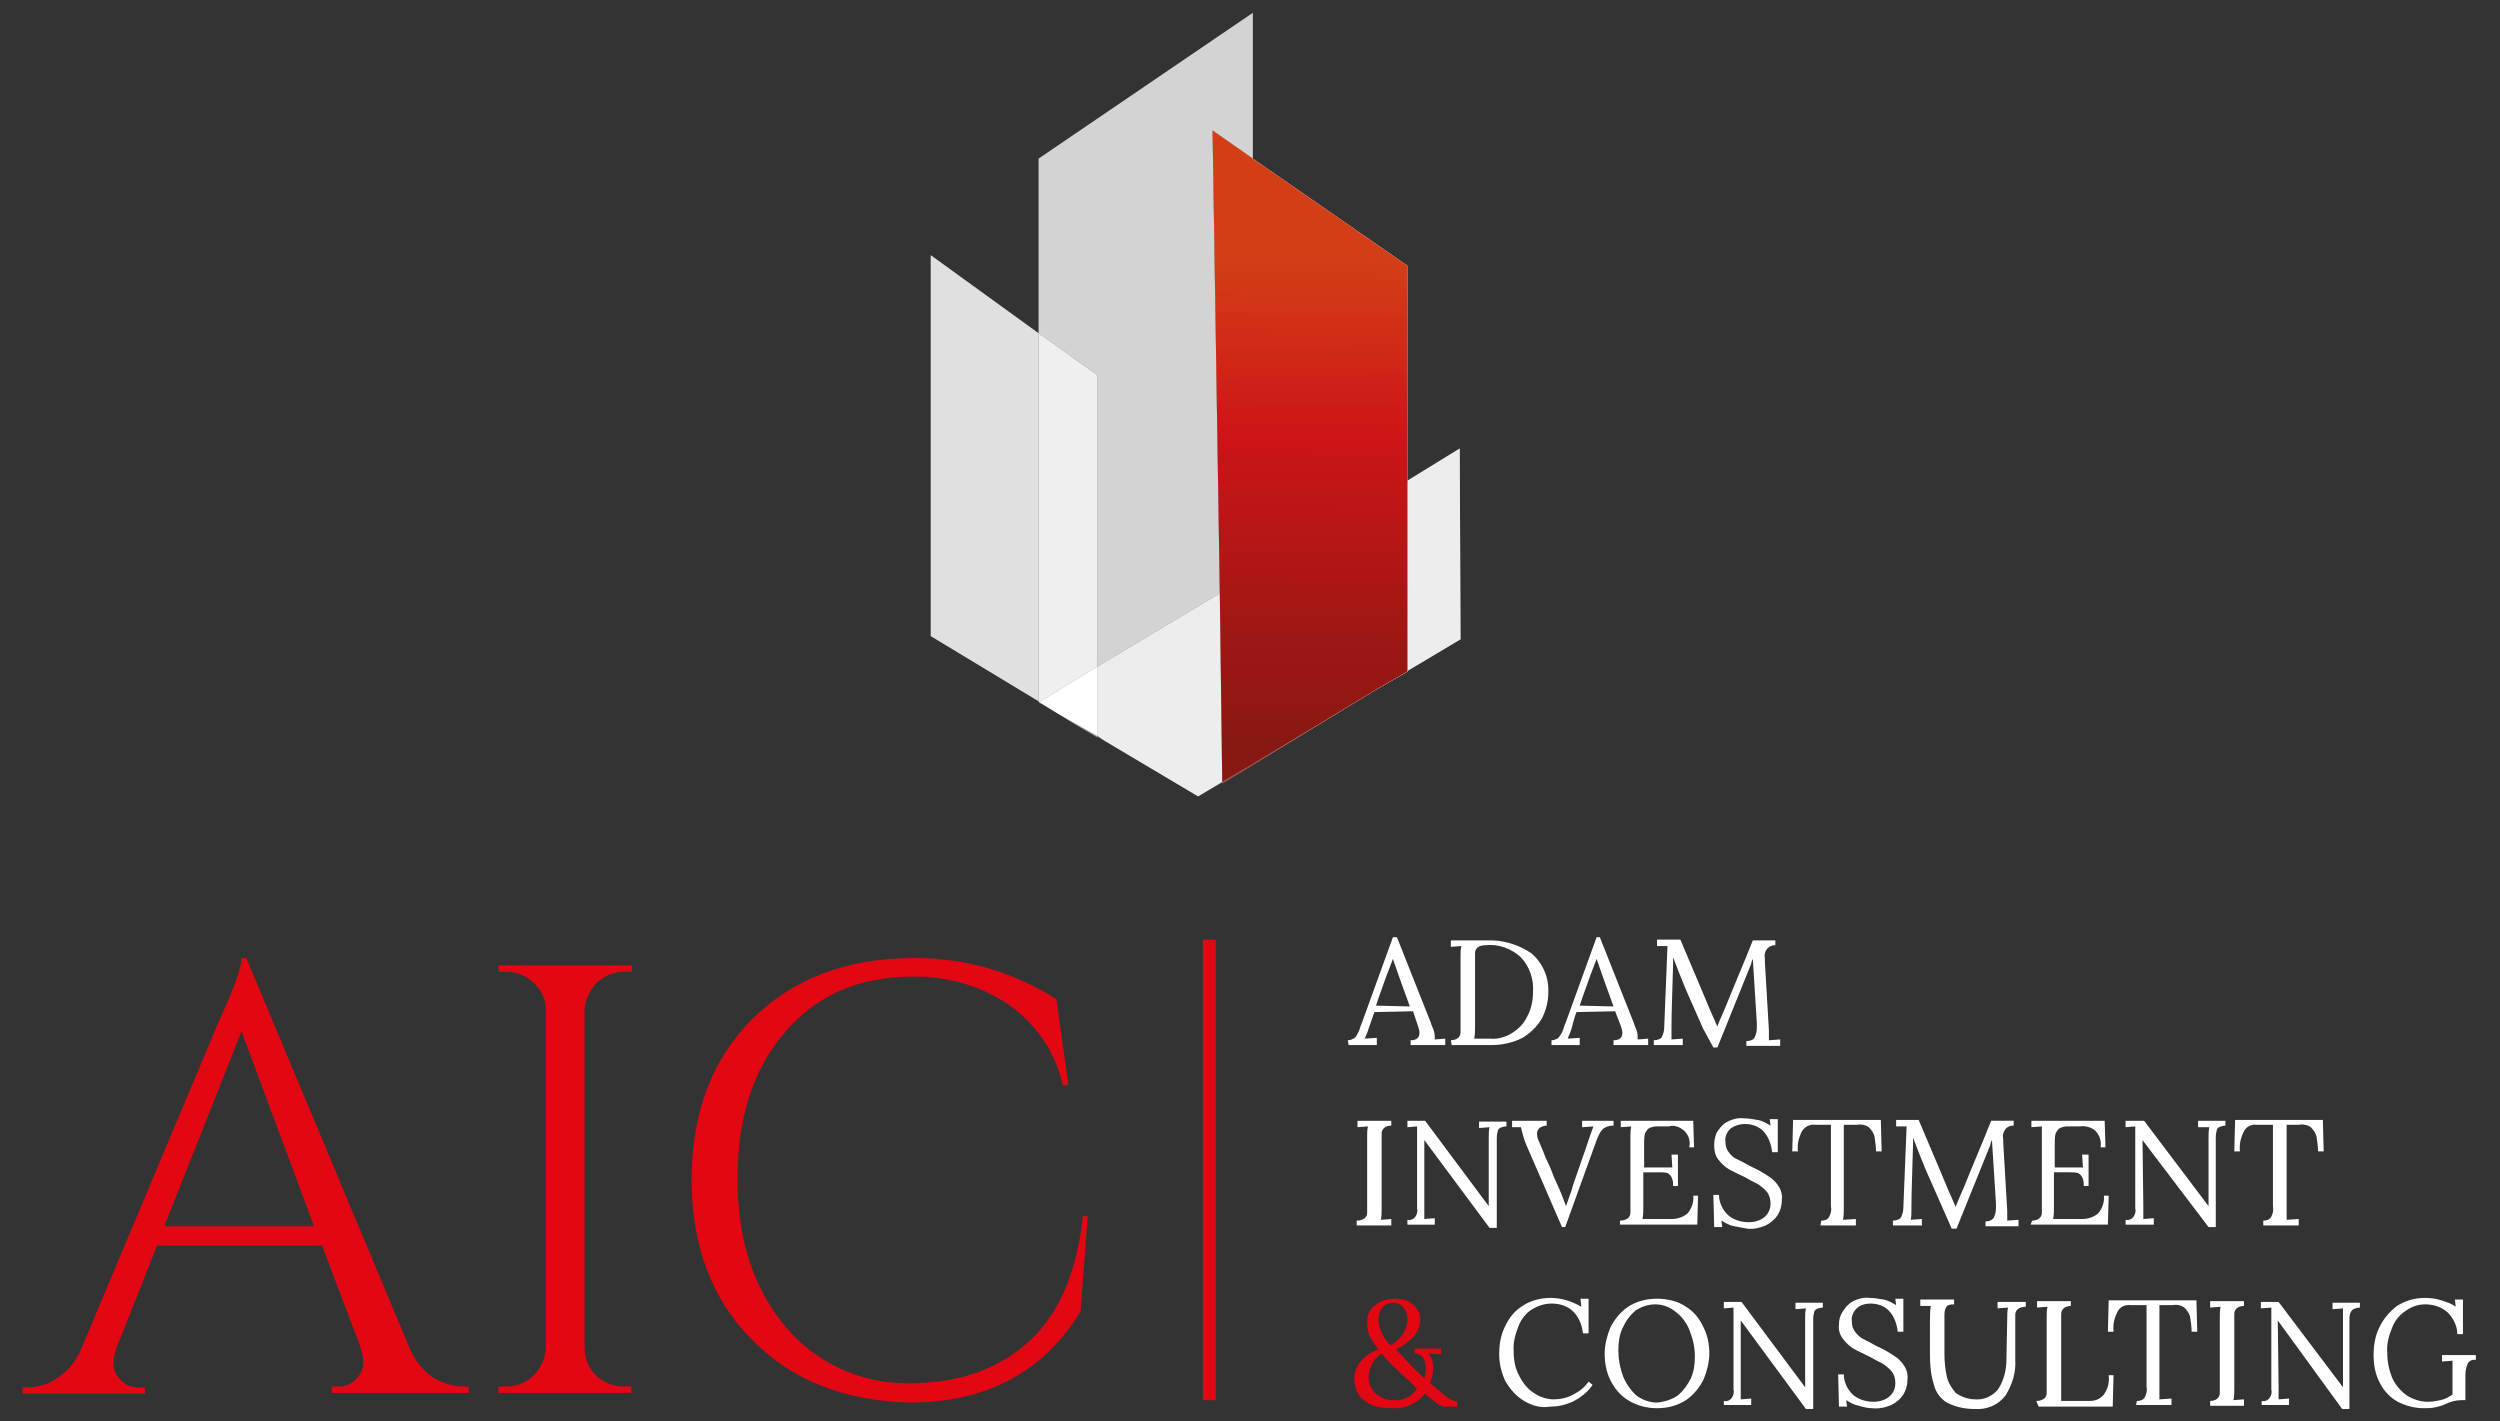 <?xml version="1.0" encoding="utf-8"?>
<!-- Generator: Adobe Illustrator 23.0.6, SVG Export Plug-In . SVG Version: 6.00 Build 0)  -->
<svg version="1.1" id="Ebene_1" xmlns="http://www.w3.org/2000/svg" xmlns:xlink="http://www.w3.org/1999/xlink" x="0px" y="0px"
	 viewBox="0 0 310.5 176.5" style="enable-background:new 0 0 310.5 176.5;" xml:space="preserve">
<rect x="0" y="0" width="310.5" height="176.5" fill="#333333" stroke="none"/>
<style type="text/css">
	.st0{fill:#E30613;}
	.st1{fill:#FFFFFF;}
	.st2{opacity:0.25;fill:#FFFFFF;enable-background:new    ;}
	.st3{opacity:0.33;fill:#FFFFFF;enable-background:new    ;}
	.st4{opacity:0.39;fill:#FFFFFF;enable-background:new    ;}
	.st5{opacity:0.25;fill:#666666;enable-background:new    ;}
	.st6{fill:#D3D3D3;}
	.st7{opacity:0.33;fill:#E6E6E6;enable-background:new    ;}
	.st8{fill:#E0E0E0;}
	.st9{fill:#EFEFEF;}
	.st10{fill:#EDEDED;}
	.st11{opacity:0.39;fill:#E6E6E6;enable-background:new    ;}
	.st12{fill:url(#SVGID_1_);}
	.st13{fill:url(#SVGID_2_);}
	.st14{fill:url(#SVGID_3_);}
</style>
<title>aic-adam-seitlich-weiss</title>
<path class="st0" d="M57.6,172.2h0.6v0.8h-17v-0.8h0.7c0.9,0.1,1.8-0.3,2.4-1c0.5-0.5,0.8-1.2,0.8-2c0-0.6-0.1-1.2-0.3-1.8L40,154.7
	H19.5l-5.1,12.9c-0.2,0.6-0.3,1.2-0.3,1.8c0,0.7,0.3,1.4,0.8,1.9c0.6,0.7,1.5,1.1,2.4,1H18v0.8H2.8v-0.8h0.7c1.3,0,2.6-0.4,3.7-1.2
	c1.3-0.9,2.3-2.1,2.9-3.6l17.1-40.7c1.9-4.1,2.8-6.7,2.8-7.8h0.6l20.3,48.5c0.6,1.4,1.6,2.7,2.9,3.6C55,171.8,56.3,172.2,57.6,172.2
	z M20.4,152.3H39l-9-24.2L20.4,152.3z"/>
<path class="st0" d="M62.9,172.2c1.3,0,2.5-0.5,3.4-1.4s1.4-2.1,1.5-3.4v-42c0-1.3-0.6-2.5-1.5-3.3c-0.9-0.9-2.1-1.4-3.4-1.4h-1
	v-0.8h16.6v0.8h-1c-1.3,0-2.5,0.5-3.4,1.4s-1.4,2.1-1.5,3.3v42c0,1.3,0.5,2.5,1.4,3.4s2.1,1.4,3.4,1.4h1v0.8H61.9v-0.8H62.9z"/>
<path class="st0" d="M93.4,166.4c-5-5-7.5-11.7-7.5-19.9s2.5-14.9,7.5-19.9c5-5,11.7-7.6,19.9-7.6c6.4-0.1,12.6,1.7,17.9,5.1
	l1.5,10.7H132c-0.9-4.1-3.3-7.6-6.7-10c-3.5-2.4-7.8-3.6-12-3.5c-6.6,0-11.9,2.3-15.8,6.9c-4,4.6-5.9,10.7-5.9,18.2
	c0,7.6,2,13.6,5.9,18.3c3.8,4.6,9.5,7.2,15.5,7.1c5.6,0,10.4-1.5,14.1-4.6c4.1-3.3,6.6-8.7,7.4-16.2h0.6l-0.9,11.9
	c-4.6,7.5-11.7,11.3-21.2,11.3C105,174,98.4,171.5,93.4,166.4z"/>
<rect x="149.4" y="116.7" class="st0" width="1.6" height="57.2"/>
<path class="st1" d="M167.4,129.2c0.3,0,0.5-0.1,0.7-0.2c0.2-0.1,0.4-0.3,0.5-0.6c0.2-0.3,0.3-0.7,0.4-1l0.2-0.5l3.8-10.5h0.5
	l4.2,10.6c0.1,0.4,0.3,0.7,0.4,1.1c0.1,0.3,0.1,0.6,0.1,1l1.3-0.1v0.8h-4.3v-0.6c0.7,0,1.1-0.3,1.1-0.9c0-0.3-0.1-0.6-0.2-0.9
	l-0.6-1.8l-4.8,0.1c-0.2,0.5-0.4,1.2-0.7,2c-0.1,0.4-0.3,0.8-0.5,1.3l1.5-0.1v0.9h-3.5L167.4,129.2L167.4,129.2z M175.1,125
	l-1.3-3.6l-0.8-2.3l0,0l-0.8,2.1l-1,2.8l-0.3,0.9L175.1,125L175.1,125z"/>
<path class="st1" d="M180.2,129.2c0.3,0,0.7-0.1,0.9-0.3s0.3-0.4,0.3-0.7s0-0.7,0-1.3v-8.1c0-0.4,0-0.9,0.1-1.3l-1.3,0.1v-0.8h4.4
	c2-0.1,4,0.5,5.6,1.6c1.4,1.2,2.2,3,2.1,4.9c0,1.1-0.3,2.2-0.8,3.2c-0.6,1-1.4,1.8-2.4,2.4c-1.2,0.6-2.5,0.9-3.9,0.9h-4.9
	L180.2,129.2z M187.8,128.3c0.8-0.5,1.5-1.2,1.9-2.1c0.5-0.9,0.7-2,0.7-3c0.1-1.6-0.4-3.1-1.5-4.3c-1.2-1.1-2.8-1.7-4.5-1.5
	c-0.3,0-0.7,0.1-0.9,0.3c-0.2,0.2-0.3,0.4-0.3,0.6c0,0.3,0,0.7,0,1.3v7.9c0,0.5,0,1-0.1,1.5c0.4,0,1.1,0,2,0
	C186,129.1,187,128.8,187.8,128.3L187.8,128.3z"/>
<path class="st1" d="M192.7,129.2c0.3,0,0.5-0.1,0.7-0.2c0.2-0.1,0.3-0.3,0.5-0.6s0.3-0.7,0.4-1l0.2-0.5l3.8-10.5h0.4l4.2,10.6
	c0.1,0.4,0.3,0.7,0.4,1.1c0.1,0.3,0.1,0.6,0.1,1l1.3-0.1v0.8h-4.3v-0.6c0.7,0,1.1-0.3,1.1-0.9c0-0.3-0.1-0.6-0.2-0.9l-0.7-1.8
	l-4.8,0.1c-0.2,0.5-0.4,1.2-0.6,2c-0.1,0.4-0.3,0.8-0.5,1.3l1.5-0.1v0.9h-3.5L192.7,129.2L192.7,129.2z M200.4,125l-1.3-3.6
	l-0.8-2.3l0,0l-0.8,2.1l-1,2.8l-0.3,0.9L200.4,125L200.4,125z"/>
<path class="st1" d="M211.5,127.7c-0.9-2.1-1.7-3.8-2.2-5s-1-2.5-1.5-3.8v0.8c-0.1,3.6-0.2,6.2-0.2,7.8c0,0.1,0,0.3,0,0.4
	c0,0.4,0,0.8,0,1.2l1.4-0.1v0.8h-3.6v-0.6c0.5,0,0.9-0.2,1-0.4c0.2-0.4,0.3-0.8,0.3-1.3l0.4-10h-1.3v-0.8h2.9l2.5,5.9
	c0.9,2.2,1.6,3.8,2.1,4.9l0,0c0.1-0.4,0.5-1.2,1-2.4c0.5-1.2,1-2.5,1.6-3.9c0.7-1.7,1.3-3.1,1.8-4.4h2.8v0.6c-0.4,0-0.7,0.1-1,0.4
	c-0.3,0.4-0.4,0.8-0.3,1.3v0.4l0.5,8.5c0,0.3,0,0.7,0,1.2l1.4-0.1v0.8h-4.2v-0.6c0.4,0,0.8-0.1,1-0.4c0.2-0.4,0.3-0.8,0.3-1.3
	c0-0.2,0-0.4,0-0.5l-0.5-8l-0.1,0.2c0,0.1-0.1,0.2-0.1,0.4l-4.2,10.4h-0.5L211.5,127.7z"/>
<path class="st1" d="M168.5,151.6c0.4,0,0.7-0.1,1-0.3c0.2-0.2,0.3-0.4,0.3-0.7s0-0.7,0-1.3v-8.1c0-0.4,0-0.9,0.1-1.3l-1.3,0.1v-0.8
	h4.2v0.6c-0.3,0-0.7,0.1-0.9,0.3s-0.3,0.4-0.3,0.7s0,0.7,0,1.3v7.9c0,0.5,0,1-0.1,1.5l1.3-0.1v0.8h-4.3V151.6z"/>
<path class="st1" d="M176.9,141.6L176.9,141.6v8c0,0.8,0,1.4,0,1.8l1.3-0.1v0.8h-3.4v-0.6c0.4,0.1,0.8-0.1,1-0.4
	c0.2-0.3,0.3-0.7,0.2-1v-10.2l-1.2,0.1v-0.8h2.2l7.9,10.6l0,0v-8.5c0-0.4,0-0.9,0.1-1.3l-1.3,0.1v-0.8h3.4v0.6
	c-0.3,0-0.6,0.1-0.8,0.2c-0.2,0.1-0.3,0.3-0.3,0.5c-0.1,0.3-0.1,0.6-0.1,0.9v0.6v10.4H185L176.9,141.6z"/>
<path class="st1" d="M189.7,142.5c-0.4-0.8-0.6-1.7-0.8-2.5h-1.1v-0.8h4.3v0.6l0,0c-0.3,0-0.6,0.1-0.9,0.3c-0.2,0.2-0.3,0.4-0.3,0.7
	c0,0.4,0.1,0.7,0.3,1.1l0.5,1.2c0.1,0.3,0.3,0.8,0.6,1.4s0.5,1.2,0.7,1.7l0.5,1.1c0.5,1.1,0.8,2,1,2.5l0,0l0.7-2l0.2-0.7l1.6-4.6
	l0.4-1.2c0.2-0.5,0.3-0.9,0.5-1.4l-1.4,0.1v-0.8h3.9v0.6c-0.5,0-0.9,0.1-1.3,0.4c-0.4,0.4-0.6,0.9-0.8,1.4l-3.9,10.8H194
	L189.7,142.5z"/>
<path class="st1" d="M201.2,151.6c0.4,0,0.7-0.1,1-0.3c0.2-0.2,0.3-0.4,0.3-0.7s0-0.7,0-1.3v-8.1c0-0.4,0-0.9,0.1-1.3l-1.3,0.1v-0.8
	h9l0.1,3.3h-0.6c0.3-1.2-0.5-2.3-1.6-2.6c-0.3-0.1-0.6-0.1-0.9,0h-1.6c-0.3,0-0.7,0.1-1,0.3c-0.2,0.2-0.3,0.4-0.4,0.6
	c-0.1,0.4-0.1,0.9-0.1,1.3v2.9h3.5l-0.1-1.6h0.8v3.9h-0.6c0-0.4,0-0.7-0.2-1.1c-0.1-0.2-0.3-0.4-0.5-0.5c-0.3-0.1-0.7-0.1-1-0.1
	h-0.6h-1.4v4.3c0,0.5,0,1-0.1,1.5h3.6c0.7,0,1.4-0.2,2-0.7c0.5-0.6,0.8-1.4,0.7-2.2h0.6l-0.1,3.6h-9.6L201.2,151.6z"/>
<path class="st1" d="M215.4,152.3c-0.6-0.1-1.1-0.4-1.6-0.7l0.1,0.8h-1l-0.1-4h0.7c0,0.9,0.4,1.8,1.1,2.5c0.7,0.6,1.6,0.9,2.6,0.9
	c0.7,0,1.4-0.2,1.9-0.6c0.5-0.4,0.8-1,0.8-1.7c0-0.5-0.1-1-0.4-1.4c-0.3-0.4-0.7-0.7-1.1-1c-0.6-0.3-1.2-0.6-1.7-0.9
	c-0.8-0.4-1.5-0.7-2-1s-0.9-0.7-1.3-1.2c-0.4-0.5-0.5-1.2-0.5-1.8c0-0.5,0.1-1,0.3-1.5c0.3-0.5,0.7-1,1.2-1.3
	c0.7-0.4,1.5-0.6,2.2-0.5c0.6,0,1.1,0.1,1.7,0.2c0.6,0.1,1.1,0.4,1.6,0.7l-0.1-0.8h1v4.1h-0.7c-0.1-0.9-0.4-1.8-1-2.5s-1.5-1-2.4-1
	c-0.6,0-1.3,0.2-1.8,0.6c-0.4,0.4-0.7,1-0.6,1.6c0,0.5,0.1,0.9,0.4,1.3c0.3,0.4,0.6,0.7,1.1,0.9c0.4,0.2,1,0.5,1.7,0.9
	c0.7,0.3,1.4,0.7,2,1.1c0.5,0.3,1,0.7,1.3,1.2c0.4,0.5,0.6,1.2,0.5,1.9c0,0.7-0.2,1.3-0.5,1.8c-0.4,0.6-0.9,1-1.5,1.3
	c-0.7,0.3-1.5,0.5-2.3,0.4C216.5,152.5,215.9,152.4,215.4,152.3z"/>
<path class="st1" d="M226.2,151.6c0.4,0,0.8-0.1,1-0.5s0.3-0.8,0.2-1.3v-0.6v-9.5h-1.9c-0.7-0.1-1.3,0.2-1.7,0.8
	c-0.4,0.8-0.6,1.6-0.5,2.5h-0.7l0.1-3.9h10.9l0.1,3.9H233c0-0.6-0.1-1.3-0.2-1.9c-0.1-0.4-0.4-0.8-0.7-1.1c-0.4-0.3-1-0.4-1.5-0.3
	H229V150c0,0.5,0,1-0.1,1.5l1.6-0.1v0.8h-4.4L226.2,151.6z"/>
<path class="st1" d="M241.3,150.1c-0.9-2.1-1.7-3.8-2.2-5s-1-2.5-1.5-3.8v0.8c-0.1,3.6-0.2,6.2-0.2,7.8c0,0.1,0,0.3,0,0.4
	c0,0.4,0,0.8-0.1,1.2l1.4-0.1v0.8h-3.6v-0.6c0.5,0,0.9-0.2,1-0.4c0.2-0.4,0.3-0.8,0.3-1.3l0.4-10h-1.3v-0.8h2.8l2.5,5.9
	c0.9,2.2,1.6,3.8,2.1,4.9l0,0c0.1-0.4,0.5-1.2,1-2.4s1-2.5,1.6-3.9c0.7-1.7,1.3-3.1,1.8-4.4h2.8v0.6c-0.4,0-0.7,0.1-1,0.4
	c-0.3,0.4-0.4,0.8-0.3,1.3v0.4l0.5,8.5c0,0.3,0,0.7,0,1.2l1.4-0.1v0.8h-4.1v-0.6c0.4,0,0.7-0.1,1-0.4c0.2-0.4,0.3-0.8,0.3-1.3
	c0-0.2,0-0.4,0-0.5l-0.5-7.9l-0.1,0.2c0,0.1-0.1,0.2-0.1,0.4l-4.2,10.4h-0.6L241.3,150.1z"/>
<path class="st1" d="M252.4,151.6c0.3,0,0.7-0.1,0.9-0.3s0.3-0.4,0.3-0.7s0-0.7,0-1.3v-8.1c0-0.5,0-1,0-1.3l-1.3,0.1v-0.8h9.1
	l0.1,3.3h-0.6c0.1-0.8-0.1-1.5-0.7-2.1c-0.5-0.4-1.2-0.6-1.9-0.5h-1.6c-0.3,0-0.7,0.1-1,0.3c-0.2,0.2-0.3,0.4-0.4,0.6
	c-0.1,0.4-0.1,0.9-0.1,1.3v2.9h3.5l-0.1-1.6h0.8v3.9h-0.6c0-0.4,0-0.7-0.2-1.1c-0.1-0.2-0.3-0.4-0.5-0.5c-0.3-0.1-0.7-0.1-1-0.1
	h-0.6h-1.4v4.3c0,0.5,0,1-0.1,1.5h3.6c0.7,0,1.4-0.2,2-0.7c0.5-0.6,0.8-1.4,0.7-2.2h0.6l-0.1,3.6h-9.6L252.4,151.6z"/>
<path class="st1" d="M266.1,141.6L266.1,141.6l0.1,8c0,0.8,0,1.4,0,1.8l1.3-0.1v0.8H264v-0.6c0.4,0.1,0.8-0.1,1-0.4
	c0.2-0.3,0.3-0.7,0.2-1v-10.2L264,140v-0.8h2.3l8,10.6l0,0v-8.5c0-0.4,0-0.9,0.1-1.3H273v-0.8h3.4v0.6c-0.3,0-0.6,0.1-0.8,0.2
	c-0.2,0.1-0.3,0.3-0.3,0.5c-0.1,0.3-0.1,0.6-0.1,0.9v0.6v10.4h-0.9L266.1,141.6z"/>
<path class="st1" d="M281.1,151.6c0.4,0,0.8-0.1,1-0.5s0.3-0.8,0.2-1.3v-0.6v-9.5h-2c-0.6-0.1-1.3,0.2-1.6,0.8
	c-0.4,0.8-0.6,1.6-0.5,2.5h-0.7l0.1-3.9h10.9l0.1,3.9h-0.7c0-0.6-0.1-1.3-0.2-1.9c-0.1-0.4-0.4-0.8-0.7-1.1c-0.4-0.3-1-0.4-1.5-0.3
	H284V150c0,0.7,0,1.1,0,1.5l1.5-0.1v0.8h-4.4V151.6z"/>
<path class="st0" d="M170.4,174.5c-0.6-0.2-1.2-0.7-1.6-1.2c-0.4-0.6-0.6-1.3-0.6-2.1s0.3-1.5,0.8-2.1c0.6-0.7,1.3-1.2,2.2-1.5
	c-0.4-0.5-0.8-1.1-1.1-1.7c-0.2-0.5-0.3-1.1-0.3-1.7c0-0.8,0.3-1.6,1-2.1c0.7-0.6,1.6-0.8,2.5-0.8c0.6,0,1.1,0.1,1.6,0.3
	c0.4,0.2,0.8,0.6,1.1,1s0.4,0.9,0.4,1.3c0,0.7-0.3,1.4-0.7,2c-0.7,0.7-1.5,1.3-2.3,1.7c0.3,0.3,0.8,0.9,1.5,1.6c0.5,0.6,1.2,1.2,2,2
	c0.1-0.4,0.2-0.8,0.2-1.2c0-0.5-0.1-0.9-0.3-1.3c-0.2-0.4-0.7-0.6-1.1-0.6v-0.6h3.3v0.7l-1.6-0.1c0.4,0.4,0.6,1.1,0.6,1.7
	c0,0.7-0.1,1.3-0.4,2l0.4,0.3l0.6,0.5c0.4,0.4,0.9,0.8,1.4,1.1c0.3,0.2,0.6,0.3,1,0.4v0.6h-1.7c-0.3-0.1-0.6-0.2-0.8-0.4
	c-0.5-0.4-1-0.7-1.5-1.2c-1,1.2-2.4,1.9-4,1.8C171.9,174.9,171.1,174.8,170.4,174.5z M176,172.5l-0.5-0.5l-0.3-0.3l-1.6-1.5
	c-0.9-0.8-1.5-1.5-2-2.1c-0.5,0.3-0.9,0.8-1.2,1.3c-0.2,0.5-0.4,1-0.4,1.5c-0.1,0.8,0.3,1.7,0.9,2.2c0.6,0.5,1.3,0.8,2.1,0.8
	C174.2,174,175.3,173.5,176,172.5L176,172.5z M174.3,165.6c0.3-0.5,0.5-1.1,0.5-1.7c0-0.5-0.1-1.1-0.5-1.5c-0.3-0.4-0.8-0.6-1.3-0.6
	s-1,0.2-1.3,0.6c-0.4,0.5-0.5,1-0.5,1.6c0.1,1.2,0.7,2.3,1.5,3.1C173.4,166.7,173.9,166.2,174.3,165.6L174.3,165.6z"/>
<path class="st1" d="M189.3,174c-1-0.6-1.7-1.4-2.3-2.4c-0.5-1-0.8-2.2-0.8-3.4s0.2-2.4,0.7-3.4c0.5-1.1,1.2-2,2.2-2.6
	c1-0.7,2.3-1,3.5-1c1.3,0,2.6,0.4,3.8,1.1l-0.1-1h1v4.3h-0.7c-0.1-1-0.5-2-1.2-2.7s-1.7-1-2.7-1c-0.9,0-1.7,0.3-2.4,0.7
	c-0.8,0.5-1.4,1.3-1.7,2.1c-0.4,1-0.7,2.1-0.6,3.2c0,1.1,0.2,2.1,0.7,3c0.4,0.8,1,1.6,1.8,2.1c0.7,0.5,1.6,0.8,2.5,0.8
	c0.8,0,1.7-0.2,2.4-0.6c0.8-0.4,1.4-0.9,1.9-1.6l0.5,0.4c-0.6,0.9-1.5,1.6-2.5,2.1c-0.9,0.4-1.8,0.6-2.8,0.6
	C191.4,174.9,190.3,174.6,189.3,174z"/>
<path class="st1" d="M202.2,173.9c-1-0.6-1.7-1.5-2.2-2.5s-0.7-2.2-0.7-3.3s0.3-2.2,0.7-3.2c0.5-1,1.2-1.9,2.2-2.6
	c1.1-0.7,2.3-1,3.6-1s2.6,0.3,3.6,1c1,0.6,1.7,1.5,2.2,2.6c0.5,1,0.7,2.1,0.7,3.2c0,1.1-0.3,2.2-0.7,3.2c-0.5,1-1.2,1.9-2.2,2.6
	c-1.1,0.7-2.3,1-3.6,1C204.6,174.9,203.3,174.6,202.2,173.9z M208.4,173.3c0.7-0.6,1.2-1.3,1.6-2.1c0.4-0.9,0.5-1.8,0.5-2.7
	c0-1.1-0.2-2.1-0.6-3.1c-0.3-0.9-0.9-1.8-1.7-2.4c-0.7-0.6-1.6-1-2.6-1c-0.9,0-1.8,0.3-2.5,0.8c-0.7,0.6-1.2,1.3-1.6,2.2
	c-0.4,0.9-0.5,1.8-0.5,2.8s0.2,2,0.5,2.9s0.9,1.8,1.6,2.5c0.7,0.6,1.7,1,2.7,1C206.8,174.1,207.7,173.8,208.4,173.3L208.4,173.3z"/>
<path class="st1" d="M216.2,164L216.2,164v8c0,0.8,0,1.4,0,1.8l1.3-0.1v0.8h-3.4V174c0.4,0.1,0.8-0.1,1-0.4c0.2-0.3,0.3-0.7,0.2-1
	v-10.2l-1.2,0.1v-0.8h2.2l7.9,10.6l0,0v-8.5c0-0.4,0-0.9,0.1-1.3l-1.3,0.1v-0.8h3.4v0.6c-0.3,0-0.6,0.1-0.8,0.2
	c-0.2,0.1-0.3,0.3-0.3,0.5c-0.1,0.3-0.1,0.6-0.1,0.9v0.6V175h-0.9L216.2,164z"/>
<path class="st1" d="M230.9,174.6c-0.6-0.1-1.1-0.4-1.6-0.7l0.1,0.8h-1l-0.1-4h0.7c0,0.9,0.4,1.8,1.1,2.5c0.7,0.6,1.6,0.9,2.6,0.9
	c0.7,0,1.4-0.2,1.9-0.6c0.5-0.4,0.8-1,0.8-1.7c0-0.5-0.1-1-0.4-1.4c-0.3-0.4-0.7-0.7-1.1-1c-0.6-0.3-1.2-0.6-1.7-0.9
	c-0.8-0.4-1.5-0.7-2-1s-0.9-0.7-1.3-1.2c-0.4-0.5-0.6-1.2-0.5-1.8c0-0.5,0.1-1,0.4-1.5c0.3-0.5,0.7-1,1.2-1.3
	c0.7-0.4,1.5-0.6,2.2-0.5c0.6,0,1.1,0.1,1.7,0.2c0.6,0.1,1.1,0.4,1.6,0.7l-0.1-0.8h1v4.1h-0.7c-0.1-0.9-0.4-1.8-1-2.5s-1.5-1-2.4-1
	c-0.6,0-1.3,0.2-1.7,0.6c-0.4,0.4-0.7,1-0.6,1.6c0,0.5,0.1,0.9,0.4,1.3c0.3,0.4,0.6,0.7,1,0.9s1,0.5,1.7,0.9c0.7,0.3,1.4,0.7,2,1.1
	c0.5,0.3,1,0.7,1.3,1.2c0.4,0.5,0.6,1.2,0.5,1.9c0,0.7-0.2,1.3-0.5,1.8c-0.4,0.6-0.9,1-1.5,1.3c-0.7,0.3-1.5,0.5-2.4,0.4
	C232.1,174.9,231.5,174.8,230.9,174.6z"/>
<path class="st1" d="M241.8,174.2c-0.8-0.5-1.4-1.3-1.6-2.2c-0.4-1.2-0.5-2.5-0.5-3.8v-3.8c0-0.8,0-1.5,0.1-2.2h-1.3v-0.8h4.2v0.6
	c-0.5,0-0.9,0.1-1,0.4c-0.2,0.3-0.2,0.7-0.2,1.1v4.7c0,0.9,0.1,1.9,0.3,2.8c0.2,0.8,0.6,1.4,1.1,2c0.7,0.5,1.6,0.8,2.4,0.8
	c1.1,0.1,2.2-0.4,2.9-1.3c0.7-1.1,1-2.4,1-3.6l0.1-5.2c0-0.4,0-0.9,0.1-1.3l-1.3,0.1v-0.8h3.5v0.6c-0.4,0-0.7,0.1-1,0.3
	c-0.2,0.2-0.3,0.4-0.3,0.7s0,0.7,0,1.3v4.3c0.1,1.6-0.4,3.1-1.2,4.4c-0.9,1.2-2.3,1.8-3.8,1.7C243.9,175,242.8,174.7,241.8,174.2z"
	/>
<path class="st1" d="M252.9,174c0.4,0,0.7-0.1,1-0.3c0.2-0.2,0.3-0.4,0.3-0.7s0-0.7,0-1.3v-8.1c0-0.4,0-0.9,0.1-1.3l-1.3,0.1v-0.8
	h4.2v0.6c-0.3,0-0.7,0.1-0.9,0.3c-0.2,0.2-0.3,0.4-0.3,0.7s0,0.7,0,1.3v8c0,0.6,0,1.1,0,1.5h3.5c0.7,0,1.3-0.2,1.8-0.8
	c0.5-0.7,0.7-1.5,0.6-2.4h0.6l-0.1,3.9h-9.2L252.9,174z"/>
<path class="st1" d="M265.4,174c0.4,0,0.8-0.1,1-0.5s0.3-0.8,0.2-1.3v-0.6v-9.5h-2c-0.6-0.1-1.3,0.2-1.6,0.8
	c-0.4,0.8-0.6,1.6-0.5,2.5h-0.7l0.1-3.9h10.9l0.1,3.9h-0.7c0-0.6-0.1-1.3-0.2-1.9c-0.1-0.4-0.4-0.8-0.7-1.1c-0.4-0.3-1-0.4-1.5-0.3
	h-1.6v10.2c0,0.7,0,1.1,0,1.5l1.5-0.1v0.8h-4.4L265.4,174z"/>
<path class="st1" d="M274.5,174c0.3,0,0.7-0.1,0.9-0.3c0.2-0.2,0.3-0.4,0.3-0.7s0-0.7,0-1.3v-8.1c0-0.4,0-0.9,0.1-1.3l-1.3,0.1v-0.8
	h4.2v0.6c-0.3,0-0.7,0.1-0.9,0.3c-0.2,0.2-0.3,0.4-0.3,0.7s0,0.7,0,1.3v7.9c0,0.5,0,1-0.1,1.5l1.3-0.1v0.8h-4.2V174z"/>
<path class="st1" d="M282.9,164L282.9,164l0.1,8c0,0.8,0,1.4,0,1.8l1.3-0.1v0.8h-3.4V174c0.4,0.1,0.8-0.1,1-0.4
	c0.2-0.3,0.3-0.7,0.2-1v-10.2l-1.3,0.1v-0.8h2.2l8,10.6l0,0v-8.5c0-0.5,0-1,0-1.3l-1.3,0.1v-0.8h3.4v0.6c-0.3,0-0.6,0.1-0.8,0.2
	c-0.2,0.1-0.3,0.3-0.4,0.5c-0.1,0.3-0.1,0.6-0.1,0.9v0.6V175h-0.9L282.9,164z"/>
<path class="st1" d="M297.8,174.1c-0.9-0.5-1.7-1.3-2.2-2.3c-0.6-1.1-0.8-2.3-0.8-3.5s0.2-2.4,0.7-3.4c0.5-1.1,1.3-2,2.2-2.7
	c1.1-0.7,2.3-1,3.5-1c0.7,0,1.4,0.1,2,0.3s1.3,0.4,1.8,0.8l-0.1-0.9h1v4.3h-0.7c0-1-0.5-2-1.2-2.7c-0.8-0.7-1.8-1-2.8-1
	c-0.9,0-1.7,0.3-2.4,0.8c-0.8,0.5-1.4,1.3-1.7,2.1c-0.4,1-0.7,2-0.6,3.1c0,1.1,0.2,2.1,0.6,3.1c0.4,0.9,1,1.6,1.8,2.2
	c0.8,0.5,1.7,0.8,2.6,0.8c0.6,0,1.1-0.1,1.6-0.2c0.5-0.1,1.1-0.4,1.5-0.7V169l-1.3,0.1v-0.8h4.2v0.6c-0.5-0.1-1,0.2-1.1,0.7
	c-0.2,0.5-0.2,1-0.2,1.5v2.8h-0.5c-0.7,0-1.4,0.2-2,0.5c-0.4,0.2-0.9,0.3-1.3,0.4c-0.5,0.1-0.9,0.1-1.4,0.1
	C299.9,174.9,298.8,174.6,297.8,174.1z"/>
<polygon class="st2" points="136.3,91.4 136.3,91.5 148.8,98.9 137.2,92 "/>
<polygon class="st2" points="136.3,82.8 151.5,73.7 150.6,16.2 155.6,19.7 155.6,1.6 129,19.7 129,41.4 136.3,46.6 "/>
<polygon class="st2" points="129,87.2 133.1,89.7 131.7,88.8 "/>
<polygon class="st2" points="129,87.1 129,87.2 129.1,87.2 "/>
<polygon class="st2" points="148.8,98.9 151.8,97.2 151.8,97.1 "/>
<polygon class="st3" points="136.3,91.6 136.3,91.5 133.1,89.7 "/>
<polygon class="st3" points="115.6,31.7 115.6,79 129,87.1 129,41.4 "/>
<polygon class="st2" points="136.3,82.8 136.3,46.6 129,41.4 129,87.1 129.1,87.2 "/>
<polygon class="st3" points="136.3,82.8 136.3,46.6 129,41.4 129,87.1 129.1,87.2 "/>
<polygon class="st2" points="131.7,88.8 133.1,89.7 136.3,91.5 136.3,91.4 "/>
<polygon class="st3" points="131.7,88.8 133.1,89.7 136.3,91.5 136.3,91.4 "/>
<polygon class="st4" points="171,85.6 181.4,79.4 181.3,55.7 174.8,59.7 174.8,83.4 "/>
<polygon class="st2" points="129.1,87.2 129,87.2 131.7,88.8 "/>
<polygon class="st4" points="129.1,87.2 129,87.2 131.7,88.8 "/>
<polygon class="st2" points="151.5,73.7 136.3,82.8 136.3,91.4 137.2,92 148.8,98.9 151.8,97.1 "/>
<polygon class="st4" points="151.5,73.7 136.3,82.8 136.3,91.4 137.2,92 148.8,98.9 151.8,97.1 "/>
<polygon class="st2" points="131.7,88.8 136.3,91.4 136.3,82.8 129.1,87.2 "/>
<polygon class="st3" points="131.7,88.8 136.3,91.4 136.3,82.8 129.1,87.2 "/>
<polygon class="st4" points="131.7,88.8 136.3,91.4 136.3,82.8 129.1,87.2 "/>
<polygon class="st1" points="171,85.6 155.6,94.9 155.6,95 151.8,97.2 151.8,97.3 "/>
<polygon class="st1" points="174.8,59.7 174.8,33 155.6,19.7 155.6,71.2 "/>
<polygon class="st2" points="155.6,94.9 151.8,97.1 151.8,97.2 155.6,95 "/>
<polygon class="st1" points="155.6,94.9 151.8,97.1 151.8,97.2 155.6,95 "/>
<polygon class="st2" points="151.5,73.7 155.6,71.2 155.6,19.7 150.6,16.2 "/>
<polygon class="st1" points="151.5,73.7 155.6,71.2 155.6,19.7 150.6,16.2 "/>
<polygon class="st4" points="155.6,94.9 171,85.6 174.8,83.4 174.8,59.7 155.6,71.2 "/>
<polygon class="st1" points="155.6,94.9 171,85.6 174.8,83.4 174.8,59.7 155.6,71.2 "/>
<polygon class="st2" points="151.5,73.7 151.8,97.1 155.6,94.9 155.6,71.2 "/>
<polygon class="st4" points="151.5,73.7 151.8,97.1 155.6,94.9 155.6,71.2 "/>
<polygon class="st1" points="151.5,73.7 151.8,97.1 155.6,94.9 155.6,71.2 "/>
<polygon class="st5" points="136.3,91.4 136.3,91.5 148.8,98.9 137.2,92 "/>
<polygon class="st6" points="136.3,82.8 151.5,73.7 150.6,16.2 155.6,19.7 155.6,1.6 129,19.7 129,41.4 136.3,46.6 "/>
<polygon class="st5" points="129,87.2 133.1,89.7 131.7,88.8 "/>
<polygon class="st5" points="129,87.1 129,87.2 129.1,87.2 "/>
<polygon class="st5" points="148.8,98.9 151.8,97.2 151.8,97.1 "/>
<polygon class="st7" points="136.3,91.6 136.3,91.5 133.1,89.7 "/>
<polygon class="st8" points="115.6,31.7 115.6,79 129,87.1 129,41.4 "/>
<polygon class="st5" points="136.3,82.8 136.3,46.6 129,41.4 129,87.1 129.1,87.2 "/>
<polygon class="st9" points="136.3,82.8 136.3,46.6 129,41.4 129,87.1 129.1,87.2 "/>
<polygon class="st5" points="131.7,88.8 133.1,89.7 136.3,91.5 136.3,91.4 "/>
<polygon class="st7" points="131.7,88.8 133.1,89.7 136.3,91.5 136.3,91.4 "/>
<polygon class="st10" points="171,85.6 181.4,79.4 181.3,55.7 174.8,59.7 174.8,83.4 "/>
<polygon class="st5" points="129.1,87.2 129,87.2 131.7,88.8 "/>
<polygon class="st11" points="129.1,87.2 129,87.2 131.7,88.8 "/>
<polygon class="st5" points="151.5,73.7 136.3,82.8 136.3,91.4 137.2,92 148.8,98.9 151.8,97.1 "/>
<polygon class="st10" points="151.5,73.7 136.3,82.8 136.3,91.4 137.2,92 148.8,98.9 151.8,97.1 "/>
<polygon class="st5" points="131.7,88.8 136.3,91.4 136.3,82.8 129.1,87.2 "/>
<polygon class="st7" points="131.7,88.8 136.3,91.4 136.3,82.8 129.1,87.2 "/>
<polygon class="st1" points="131.7,88.8 136.3,91.4 136.3,82.8 129.1,87.2 "/>
<linearGradient id="SVGID_1_" gradientUnits="userSpaceOnUse" x1="161.292" y1="467.726" x2="162.313" y2="390.816" gradientTransform="matrix(1 0 0 1 0 -368.186)">
	<stop  offset="0.15" style="stop-color:#891812"/>
	<stop  offset="0.34" style="stop-color:#A21714"/>
	<stop  offset="0.62" style="stop-color:#CE1417"/>
	<stop  offset="0.89" style="stop-color:#D33E16"/>
</linearGradient>
<polygon class="st12" points="171,85.6 155.6,94.9 155.6,95 151.8,97.2 151.8,97.3 "/>
<polygon class="st5" points="155.6,94.9 151.8,97.1 151.8,97.2 155.6,95 "/>
<linearGradient id="SVGID_2_" gradientUnits="userSpaceOnUse" x1="153.655" y1="467.618" x2="154.676" y2="390.709" gradientTransform="matrix(1 0 0 1 0 -368.186)">
	<stop  offset="0.15" style="stop-color:#891812"/>
	<stop  offset="0.34" style="stop-color:#A21714"/>
	<stop  offset="0.62" style="stop-color:#CE1417"/>
	<stop  offset="0.89" style="stop-color:#D33E16"/>
</linearGradient>
<polygon class="st13" points="155.6,94.9 151.8,97.1 151.8,97.2 155.6,95 "/>
<polygon class="st5" points="151.5,73.7 155.6,71.2 155.6,19.7 150.6,16.2 "/>
<polygon class="st11" points="155.6,94.9 171,85.6 174.8,83.4 174.8,59.7 155.6,71.2 "/>
<polygon class="st5" points="151.5,73.7 151.8,97.1 155.6,94.9 155.6,71.2 "/>
<polygon class="st11" points="151.5,73.7 151.8,97.1 155.6,94.9 155.6,71.2 "/>
<linearGradient id="SVGID_3_" gradientUnits="userSpaceOnUse" x1="161.971" y1="472.576" x2="163.051" y2="391.707" gradientTransform="matrix(1 0 0 1 0 -368.186)">
	<stop  offset="0.15" style="stop-color:#891812"/>
	<stop  offset="0.34" style="stop-color:#A21714"/>
	<stop  offset="0.62" style="stop-color:#CE1417"/>
	<stop  offset="0.89" style="stop-color:#D33E16"/>
</linearGradient>
<polygon class="st14" points="155.6,19.7 150.6,16.2 151.5,73.7 151.8,97.1 155.6,94.9 171,85.6 174.8,83.4 174.8,59.7 174.8,33 "/>
</svg>
